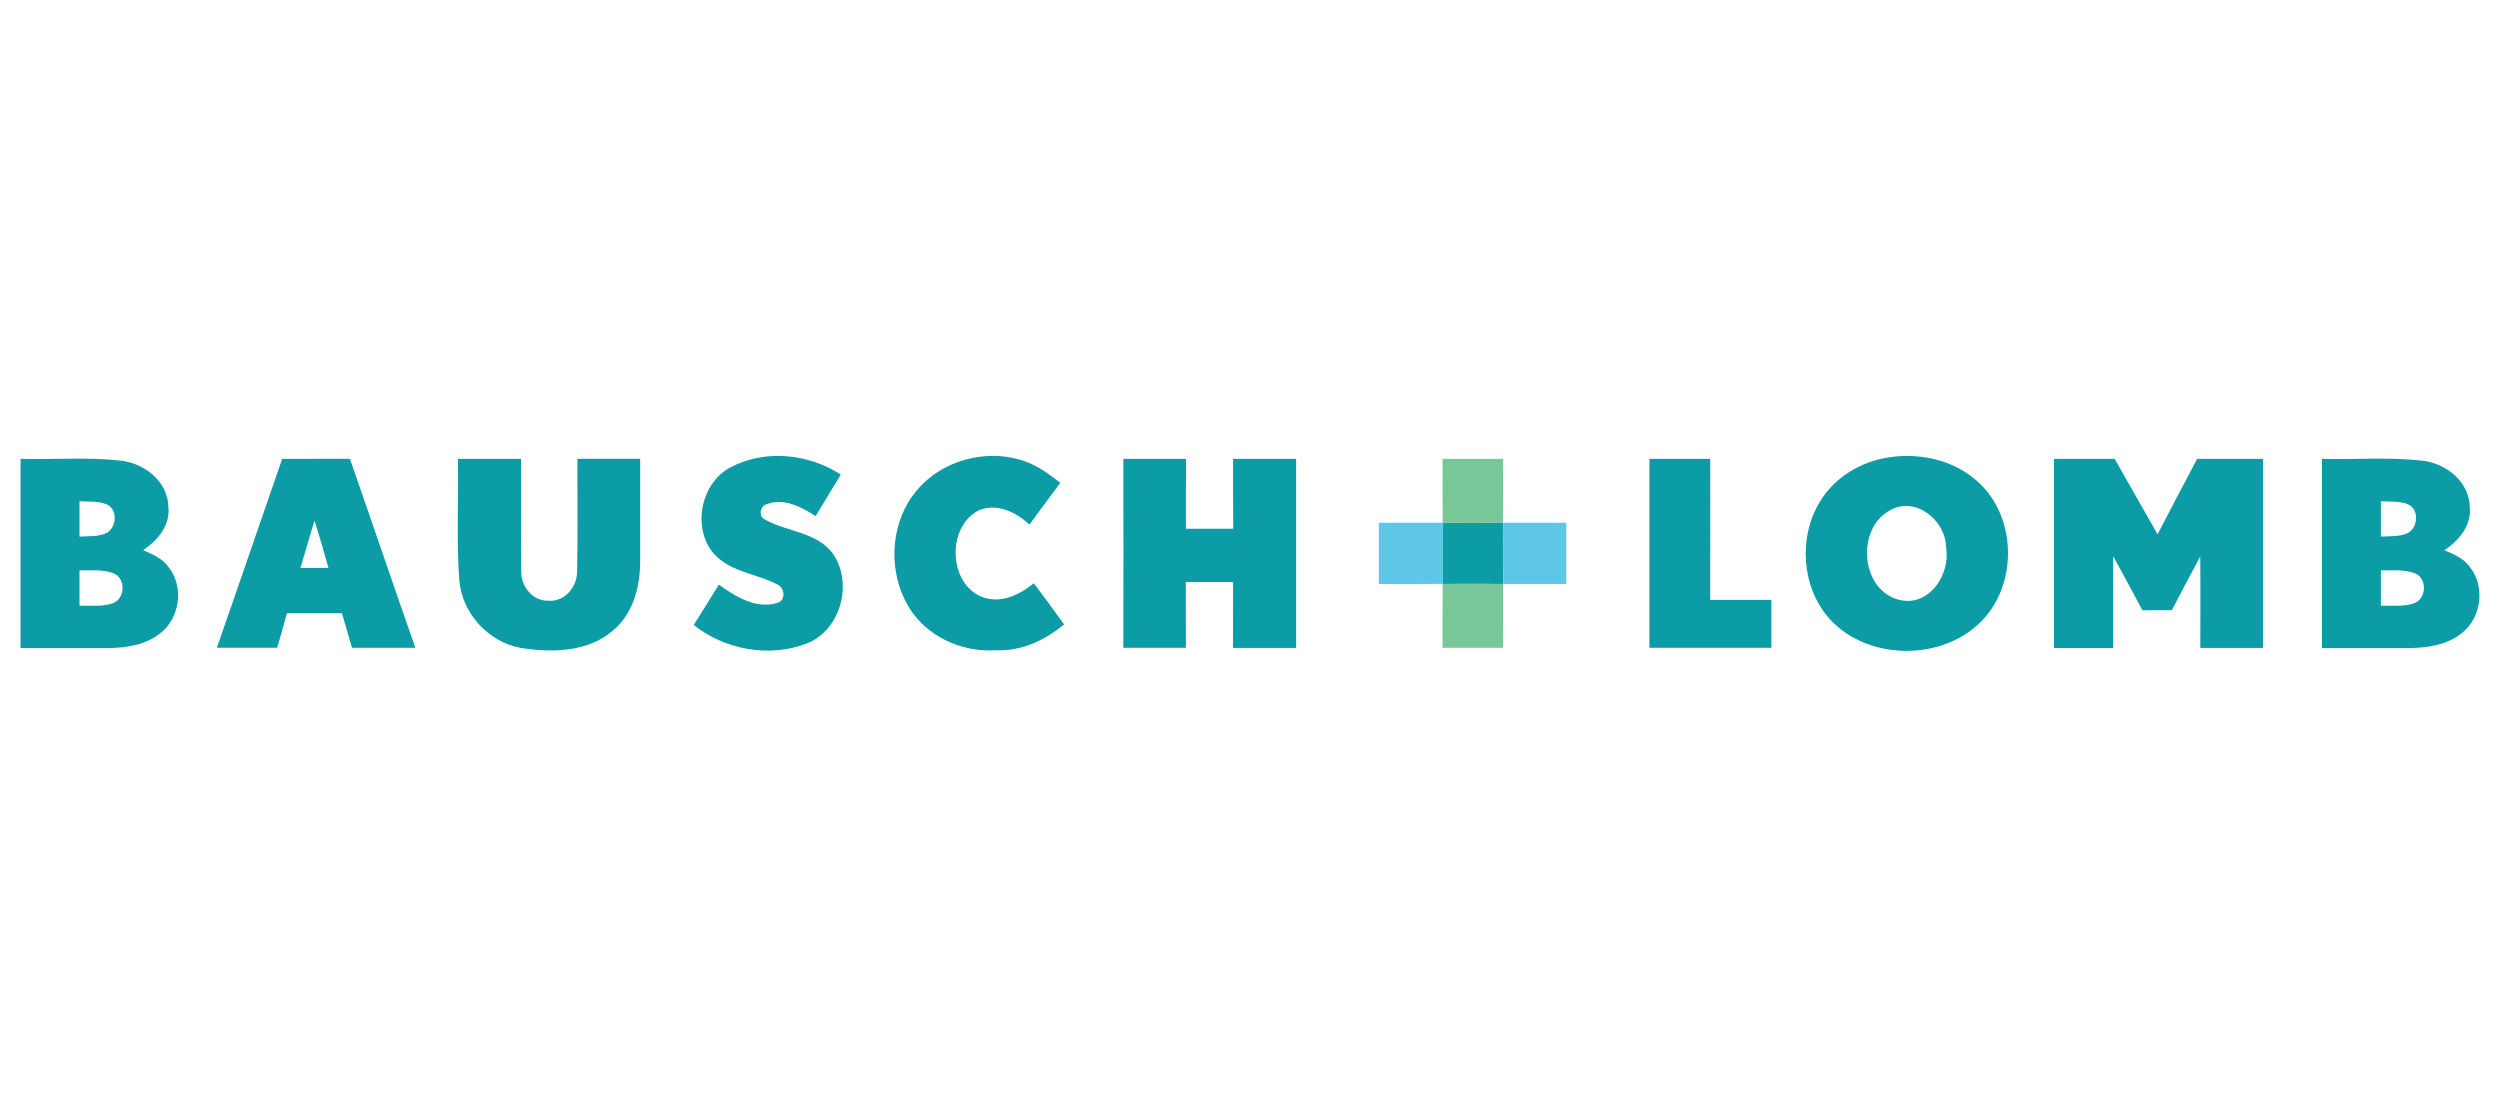 <?xml version="1.0" encoding="UTF-8"?>
<!-- Generator: Adobe Illustrator 28.2.0, SVG Export Plug-In . SVG Version: 6.00 Build 0)  -->
<svg xmlns="http://www.w3.org/2000/svg" xmlns:xlink="http://www.w3.org/1999/xlink" version="1.1" id="Layer_2_00000173840074488699843710000013870372768968154012_" x="0px" y="0px" viewBox="0 0 310 137.25" style="enable-background:new 0 0 310 137.25;" xml:space="preserve">
<style type="text/css">
	.st0{fill:#0C9CA6;}
	.st1{fill:#77C799;}
	.st2{fill:#5EC7E7;}
</style>
<g>
	<path class="st0" d="M287.92,56.9c4.11,0.11,8.24-0.24,12.33,0.21c3,0.28,5.96,2.59,6,5.78c0.24,2.28-1.35,4.14-3.13,5.33   c1.12,0.5,2.34,0.99,3.09,2.02c1.97,2.35,1.53,6.25-0.84,8.18c-1.83,1.54-4.31,1.92-6.63,1.94c-3.61,0-7.21-0.01-10.82,0V56.92l0,0   L287.92,56.9z M295.23,62.15v4.39c1.09-0.08,2.24,0.04,3.26-0.41c1.36-0.62,1.54-2.96,0.11-3.59   C297.54,62.09,296.35,62.24,295.23,62.15C295.23,62.15,295.23,62.15,295.23,62.15z M295.23,70.72v4.39   c1.38-0.04,2.81,0.15,4.13-0.31c1.55-0.55,1.63-3.09,0.1-3.71C298.12,70.57,296.64,70.76,295.23,70.72L295.23,70.72L295.23,70.72z    M233.39,56.86c4.19-0.89,8.92,0.03,12.07,3.07c4.27,4.06,4.67,11.32,1.19,15.99c-4.55,6.11-14.84,6.39-19.86,0.74   c-3.4-3.9-3.81-10-1.15-14.4c1.65-2.81,4.6-4.72,7.76-5.4l0,0L233.39,56.86z M234.37,63.27c-4.27,2.27-3.67,10.01,1.21,11.13   c3.67,0.84,6.32-3.22,5.73-6.52C241.28,64.54,237.54,61.48,234.37,63.27L234.37,63.27L234.37,63.27z M204.53,56.9   c2.51,0,5.03,0,7.54,0c0,5.82,0.02,11.65-0.01,17.48c2.53,0,5.06,0,7.59,0c0,1.99,0,3.97,0,5.95c-5.04,0-10.08,0-15.12,0   c0-7.81,0-15.63,0-23.44l0,0V56.9z M254.68,56.9h7.54c1.78,3.12,3.53,6.25,5.32,9.35c1.63-3.12,3.25-6.25,4.91-9.35   c2.72,0,5.44,0,8.16,0c-0.01,7.81-0.01,15.63,0,23.44c-2.59,0-5.18,0-7.77,0c0-3.78,0.03-7.55-0.01-11.33   c-1.19,2.2-2.36,4.42-3.52,6.65c-1.22,0-2.44,0.02-3.65,0.01c-1.21-2.24-2.4-4.49-3.63-6.71c0,3.8,0,7.59,0,11.39   c-2.45,0-4.89,0-7.34,0c0.01-7.81,0-15.63,0-23.44l0,0L254.68,56.9z"></path>
	<path class="st0" d="M90.52,57.99c4.26-2.32,9.74-1.75,13.74,0.86c-1.05,1.71-2.08,3.43-3.12,5.14c-1.76-1.12-3.96-2.29-6.06-1.47   c-0.88,0.23-1.07,1.59-0.16,1.93c2.67,1.51,6.23,1.49,8.26,4.07c2.67,3.63,1.15,9.56-3.11,11.26c-4.64,1.81-10.17,0.8-14.05-2.28   c1.04-1.67,2.09-3.32,3.12-5c2.07,1.48,4.63,3.07,7.27,2.26c1.12-0.39,0.88-1.96-0.13-2.34c-2.5-1.29-5.6-1.49-7.64-3.62   c-2.88-3.11-1.83-8.8,1.87-10.82l0,0L90.52,57.99z M113.2,61.44c3.21-4.51,9.71-6.16,14.72-3.9c1.3,0.58,2.42,1.47,3.56,2.33   c-1.29,1.72-2.56,3.45-3.83,5.18c-1.65-1.53-4-2.71-6.26-1.78c-3.98,2-3.83,8.98,0.3,10.72c2.3,0.94,4.73-0.2,6.5-1.67   c1.28,1.69,2.52,3.39,3.76,5.11c-2.37,1.95-5.31,3.35-8.45,3.2c-4.24,0.29-8.64-1.71-10.85-5.41c-2.48-4.16-2.33-9.86,0.54-13.79   l0,0L113.2,61.44z M2.55,56.9c4.11,0.11,8.24-0.24,12.33,0.21c3,0.28,5.96,2.59,6,5.78c0.24,2.28-1.35,4.14-3.13,5.33   c1.12,0.5,2.34,0.99,3.09,2.02c1.97,2.35,1.53,6.25-0.84,8.18c-1.83,1.54-4.31,1.92-6.63,1.94c-3.61,0-7.21-0.01-10.82,0V56.92l0,0   L2.55,56.9z M9.86,62.15v4.39c1.09-0.08,2.24,0.04,3.26-0.41c1.36-0.62,1.54-2.96,0.11-3.59C12.17,62.09,10.98,62.24,9.86,62.15   C9.86,62.15,9.86,62.15,9.86,62.15z M9.86,70.72v4.39c1.38-0.04,2.81,0.15,4.13-0.31c1.55-0.55,1.63-3.09,0.1-3.71   C12.75,70.57,11.27,70.76,9.86,70.72L9.86,70.72L9.86,70.72z M26.88,80.34c2.74-7.8,5.39-15.63,8.11-23.44c2.8,0,5.6,0,8.4-0.01   c2.73,7.81,5.37,15.64,8.12,23.44c-2.62,0-5.24,0-7.86,0c-0.41-1.43-0.83-2.86-1.25-4.29c-2.27,0-4.54,0-6.82,0   c-0.39,1.43-0.8,2.85-1.21,4.28c-2.49,0-4.99,0-7.49,0l0,0L26.88,80.34z M37.26,70.42c1.16,0,2.31,0,3.47,0   c-0.56-1.96-1.11-3.92-1.73-5.86C38.39,66.51,37.85,68.47,37.26,70.42L37.26,70.42z M56.79,56.9c2.61,0,5.22,0,7.82,0   c0.02,4.65-0.04,9.29,0.02,13.94c-0.05,1.84,1.41,3.7,3.34,3.65c2.07,0.19,3.65-1.77,3.59-3.73c0.11-4.62,0.02-9.25,0.04-13.87   c2.59,0,5.19,0,7.78,0c0,4.29,0,8.59,0,12.89c-0.02,3.11-0.95,6.47-3.47,8.49c-3.11,2.61-7.51,2.68-11.33,2.07   c-4.1-0.75-7.35-4.37-7.64-8.53c-0.35-4.96-0.06-9.95-0.16-14.91l0,0H56.79z M139.31,56.9c2.59,0,5.17,0,7.76,0   c-0.02,2.89-0.02,5.77-0.02,8.66c1.96,0.01,3.91,0.01,5.87,0c-0.03-2.89-0.01-5.78-0.02-8.66c2.61,0,5.21,0,7.82,0   c-0.01,7.81-0.01,15.62,0,23.44h-7.83c0-2.72,0-5.45,0.01-8.17c-1.96,0-3.91,0-5.86,0c0,2.72,0,5.44,0.01,8.16   c-2.59,0-5.18,0-7.76,0c0.02-7.81,0.02-15.62,0-23.44l0,0L139.31,56.9z"></path>
	<path class="st0" d="M178.89,64.82c2.49,0.02,4.99,0.01,7.48,0c0,2.53,0,5.06,0,7.59c-2.5-0.02-5-0.02-7.49,0c0-2.53,0-5.06,0-7.58   l0,0L178.89,64.82z"></path>
	<path class="st1" d="M178.89,72.41c2.49-0.02,4.99-0.02,7.49,0c0,2.64,0,5.28,0.01,7.92c-2.51,0-5.02,0-7.52,0   c0-2.64,0-5.29,0.02-7.93l0,0V72.41z M178.88,56.9c2.5,0,5.01,0,7.51,0c-0.02,2.65,0,5.29-0.02,7.93c-2.5,0.01-4.99,0.02-7.48,0   C178.87,62.18,178.88,59.54,178.88,56.9L178.88,56.9z"></path>
	<path class="st2" d="M186.38,64.82c2.61,0,5.23,0,7.84,0c0,2.53,0,5.06,0,7.59c-2.61,0-5.22,0-7.83,0   C186.39,69.88,186.39,67.35,186.38,64.82L186.38,64.82L186.38,64.82z M170.98,64.82c2.64,0.01,5.28,0,7.92,0c0,2.53,0,5.05,0,7.58   c-2.64,0.02-5.29,0.02-7.93,0.02c0-2.54,0-5.07,0-7.61l0,0L170.98,64.82z"></path>
</g>
</svg>
